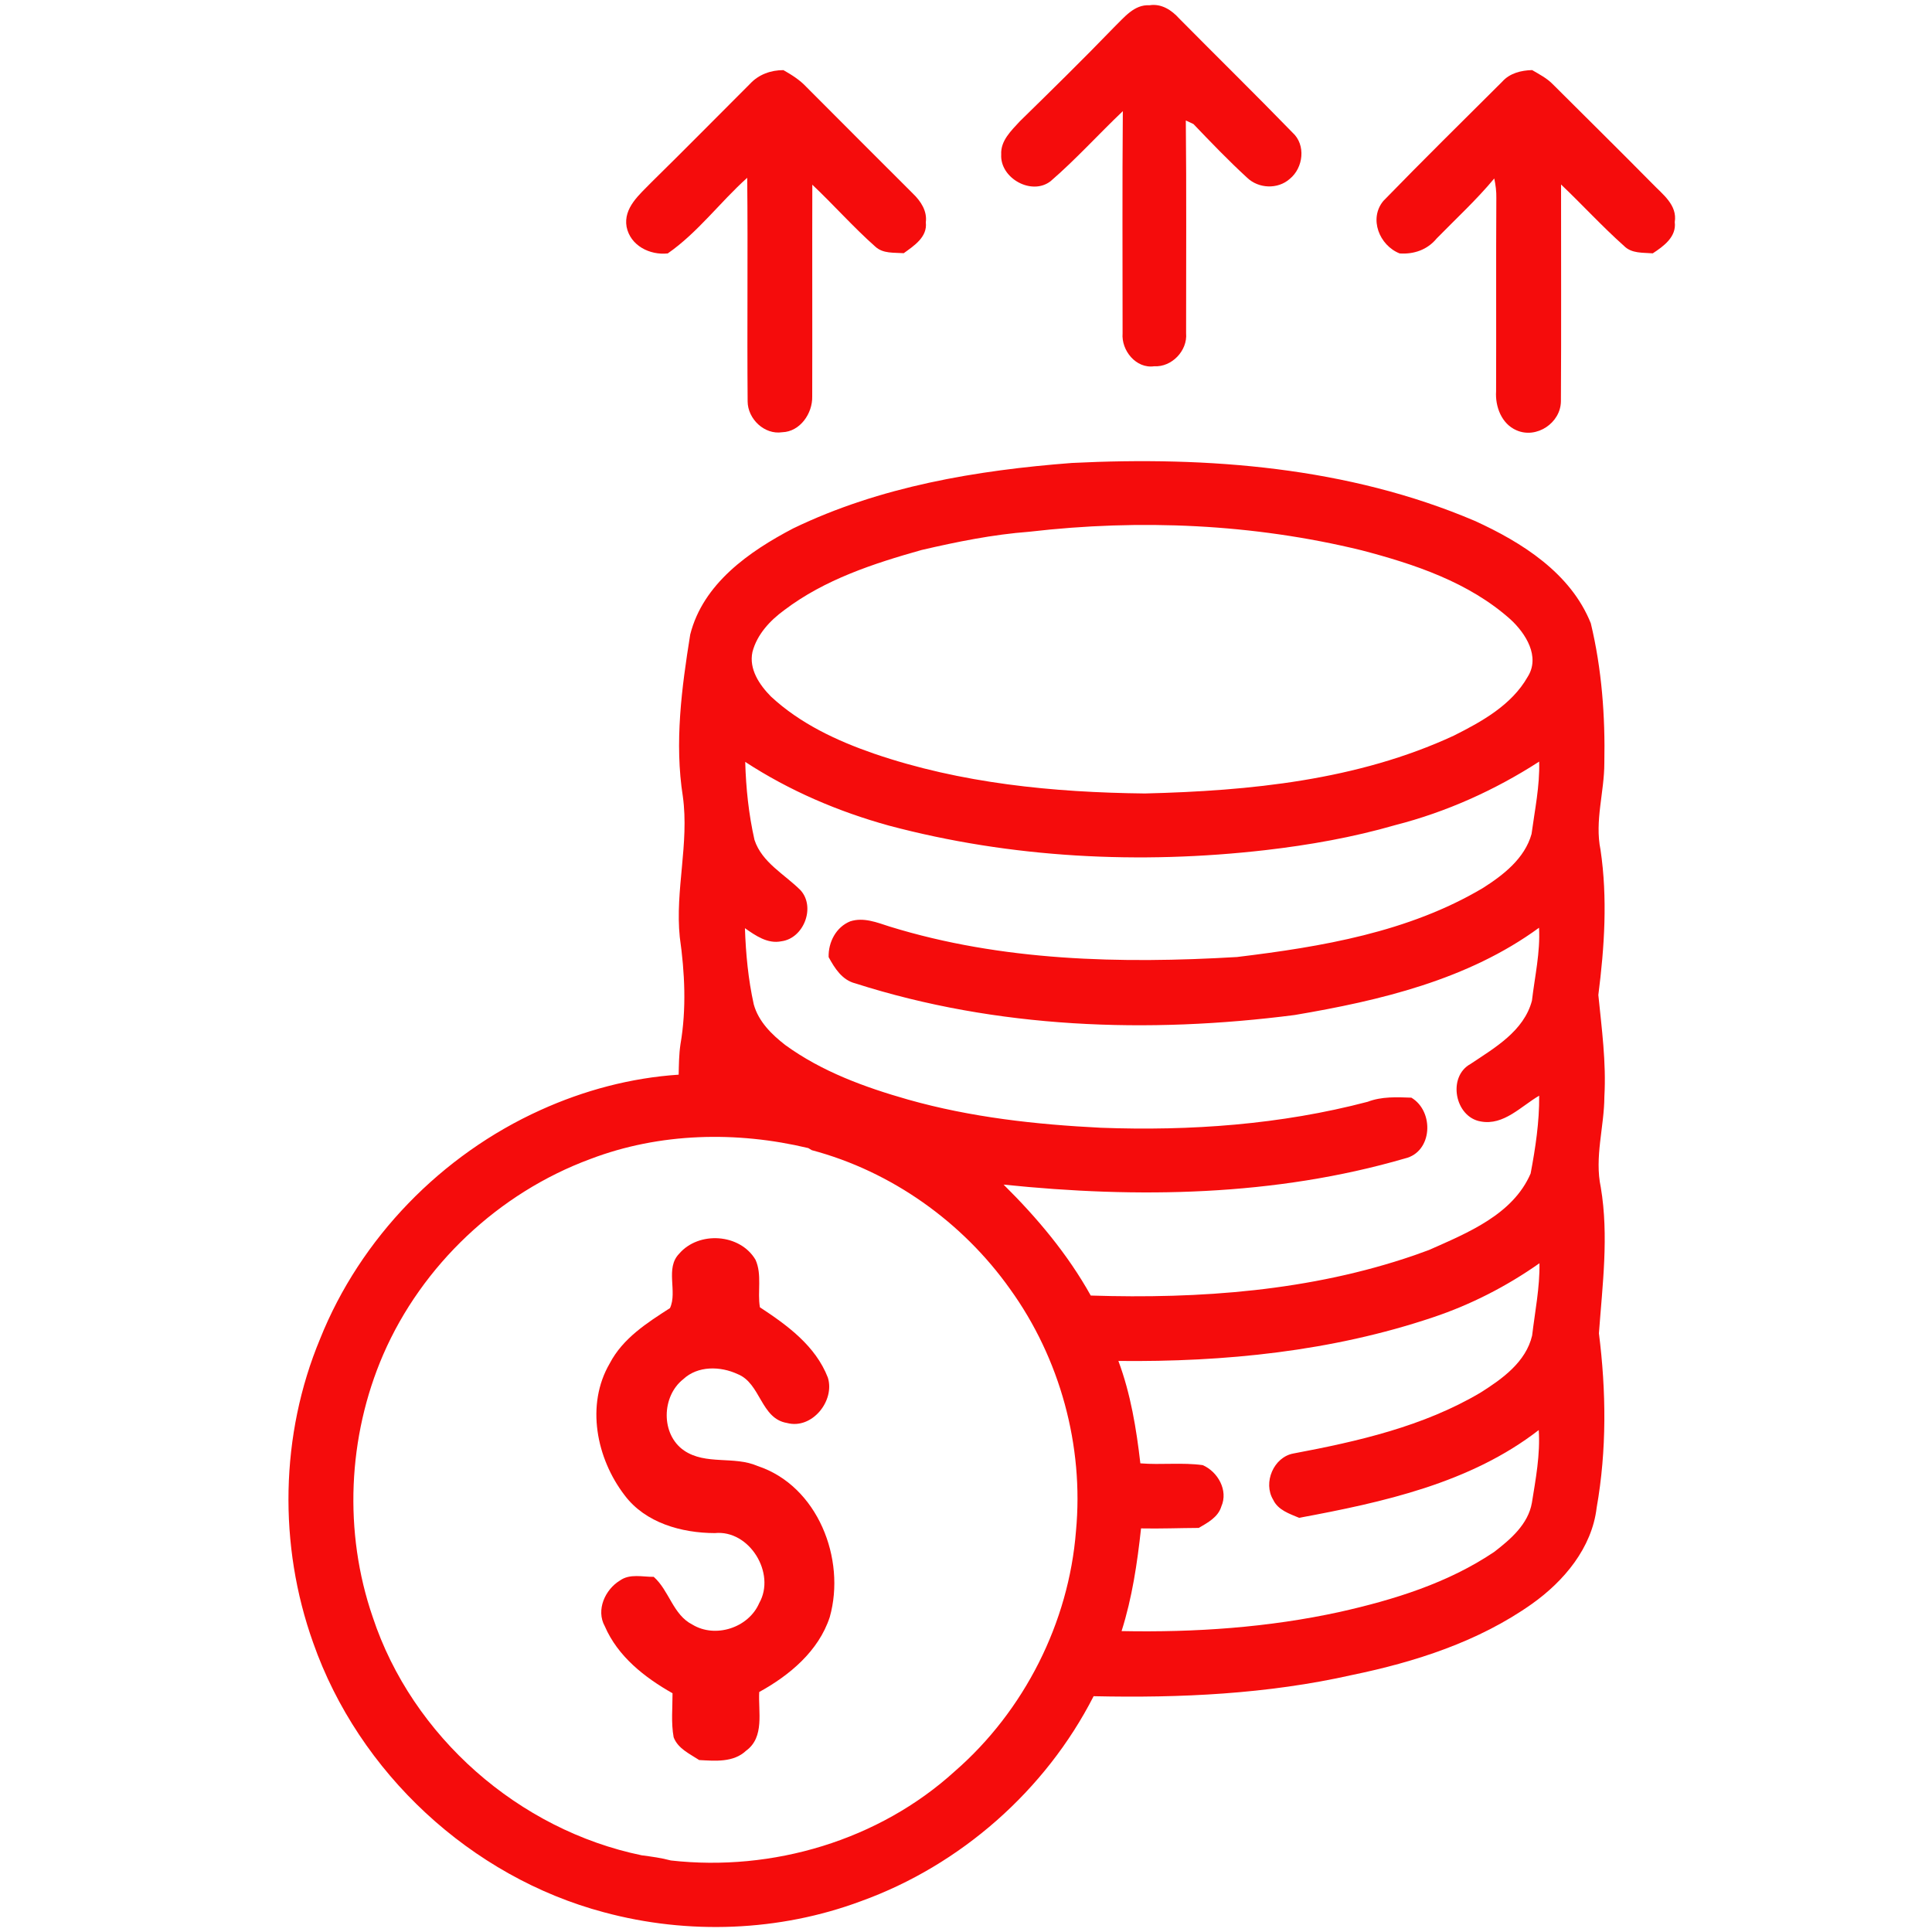 <?xml version="1.0" encoding="UTF-8"?> <svg xmlns="http://www.w3.org/2000/svg" width="400pt" height="400pt" viewBox="0 0 400 400"> <g id="#f50c0cff"> <path fill="#f50c0c" opacity="1.00" d=" M 230.68 5.62 C 232.73 3.64 234.81 0.90 237.98 1.09 C 240.45 0.69 242.58 2.09 244.15 3.84 C 251.95 11.73 259.88 19.50 267.61 27.46 C 270.41 29.99 269.85 34.74 267.04 37.03 C 264.56 39.24 260.57 39.07 258.20 36.79 C 254.34 33.25 250.71 29.46 247.09 25.68 C 246.70 25.49 245.91 25.13 245.51 24.94 C 245.66 39.62 245.56 54.31 245.57 68.99 C 245.89 72.61 242.59 76.05 238.96 75.83 C 235.21 76.37 232.13 72.56 232.42 69.01 C 232.42 53.68 232.34 38.34 232.47 23.01 C 227.44 27.79 222.78 32.97 217.52 37.51 C 213.58 40.58 207.00 36.87 207.29 31.97 C 207.14 29.12 209.38 27.04 211.15 25.11 C 217.72 18.68 224.29 12.23 230.68 5.62 Z"></path> <path fill="#f50c0c" opacity="1.00" d=" M 155.31 17.33 C 157.09 15.41 159.62 14.51 162.20 14.52 C 163.91 15.49 165.60 16.55 166.95 18.00 C 174.29 25.38 181.66 32.73 189.02 40.09 C 190.63 41.64 191.99 43.68 191.68 46.03 C 192.04 49.08 189.25 50.87 187.11 52.42 C 185.10 52.27 182.83 52.55 181.22 51.06 C 176.66 47.02 172.62 42.43 168.18 38.24 C 168.14 52.86 168.20 67.47 168.16 82.08 C 168.25 85.58 165.66 89.38 161.94 89.49 C 158.26 90.05 154.81 86.73 154.79 83.11 C 154.66 67.68 154.86 52.25 154.70 36.81 C 149.06 41.87 144.49 48.13 138.25 52.47 C 134.52 52.87 130.51 50.85 129.73 46.97 C 129.04 43.04 132.41 40.28 134.84 37.77 C 141.72 31.02 148.48 24.14 155.31 17.33 Z"></path> <path fill="#f50c0c" opacity="1.00" d=" M 310.99 16.94 C 312.56 15.15 314.92 14.57 317.21 14.51 C 318.70 15.38 320.26 16.18 321.48 17.43 C 328.34 24.28 335.25 31.08 342.06 37.98 C 344.21 40.23 347.31 42.42 346.74 45.98 C 347.12 49.05 344.43 50.98 342.19 52.45 C 340.13 52.28 337.81 52.52 336.23 50.91 C 331.70 46.87 327.60 42.38 323.20 38.20 C 323.19 53.15 323.26 68.10 323.17 83.05 C 323.15 87.55 318.12 90.93 313.96 89.08 C 310.89 87.76 309.54 84.18 309.75 81.02 C 309.80 67.68 309.72 54.33 309.80 40.99 C 309.83 39.63 309.65 38.28 309.37 36.95 C 305.69 41.38 301.45 45.28 297.43 49.39 C 295.54 51.70 292.72 52.68 289.78 52.47 C 285.58 50.81 283.36 45.27 286.41 41.60 C 294.49 33.28 302.77 25.13 310.99 16.94 Z"></path> <path fill="#f50c0c" opacity="1.00" d=" M 164.20 109.41 C 182.17 100.72 202.18 97.36 221.93 95.85 C 250.07 94.45 279.12 96.68 305.31 107.83 C 315.08 112.27 325.21 118.66 329.36 129.05 C 331.63 138.48 332.36 148.31 332.16 158.00 C 332.16 164.01 330.14 169.96 331.37 175.95 C 332.85 185.93 332.19 196.04 330.92 206.00 C 331.62 212.98 332.57 219.98 332.17 227.03 C 332.14 233.32 330.09 239.57 331.43 245.85 C 333.11 255.88 331.77 266.01 331.04 276.05 C 332.55 288.03 332.68 300.22 330.57 312.15 C 329.59 320.49 323.78 327.39 317.13 332.10 C 306.12 339.88 293.02 344.09 279.93 346.79 C 262.42 350.74 244.32 351.58 226.42 351.18 C 216.47 370.68 198.85 386.19 178.25 393.62 C 161.35 399.92 142.44 400.61 125.05 395.92 C 97.49 388.59 74.28 367.02 64.84 340.12 C 57.61 319.91 58.00 297.04 66.27 277.20 C 74.62 256.31 91.43 239.08 111.90 229.83 C 120.91 225.74 130.63 223.15 140.51 222.50 C 140.56 220.40 140.57 218.29 140.88 216.22 C 142.15 208.88 141.78 201.36 140.74 194.02 C 139.75 184.29 142.71 174.65 141.38 164.92 C 139.62 153.76 141.13 142.44 142.90 131.38 C 145.56 120.83 155.09 114.18 164.20 109.41 M 190.81 113.87 C 180.85 116.67 170.74 119.98 162.40 126.30 C 159.43 128.46 156.74 131.34 155.79 134.97 C 155.01 138.53 157.25 141.82 159.63 144.22 C 165.65 149.81 173.23 153.36 180.92 156.02 C 198.93 162.20 218.09 164.07 237.03 164.28 C 258.74 163.75 281.05 161.55 300.99 152.31 C 306.79 149.40 312.96 145.98 316.27 140.16 C 318.95 135.97 315.88 131.13 312.72 128.23 C 304.12 120.55 292.86 116.80 281.89 113.93 C 259.47 108.45 236.00 107.43 213.12 110.09 C 205.58 110.66 198.16 112.16 190.81 113.87 M 154.29 157.74 C 154.44 163.17 155.01 168.60 156.21 173.90 C 157.76 178.60 162.46 181.01 165.76 184.33 C 168.89 187.82 166.42 194.27 161.79 194.88 C 158.93 195.47 156.43 193.71 154.23 192.17 C 154.41 197.47 154.91 202.77 156.06 207.95 C 157.03 211.49 159.77 214.18 162.58 216.36 C 170.14 221.86 179.05 225.11 187.98 227.65 C 200.97 231.33 214.47 232.82 227.92 233.49 C 246.45 234.18 265.19 232.84 283.17 228.11 C 286.06 227.00 289.18 227.15 292.21 227.26 C 296.99 230.11 296.61 238.52 290.86 239.85 C 263.96 247.68 235.47 248.13 207.78 245.26 C 214.73 252.13 221.06 259.67 225.83 268.23 C 248.39 268.95 271.36 267.29 292.83 259.89 C 293.83 259.53 294.84 259.17 295.85 258.80 C 303.79 255.27 313.23 251.49 316.90 242.96 C 317.90 237.67 318.72 232.26 318.67 226.85 C 314.92 229.03 311.33 233.07 306.59 232.19 C 301.20 231.30 299.62 222.92 304.46 220.28 C 309.50 216.91 315.49 213.48 317.17 207.19 C 317.76 202.16 318.92 197.17 318.64 192.08 C 303.91 202.85 285.72 207.16 268.03 210.15 C 237.73 214.05 206.36 212.96 177.09 203.60 C 174.36 202.92 172.81 200.47 171.56 198.16 C 171.47 195.09 173.09 191.93 176.04 190.75 C 178.80 189.86 181.57 190.99 184.18 191.83 C 207.42 199.01 232.02 199.56 256.11 198.14 C 273.62 196.02 291.61 193.00 307.01 183.86 C 311.25 181.17 315.68 177.73 317.09 172.67 C 317.76 167.69 318.81 162.74 318.67 157.68 C 309.50 163.60 299.45 168.12 288.87 170.83 C 280.08 173.37 271.05 174.96 261.98 176.01 C 235.99 178.99 209.35 177.67 184.03 170.93 C 173.52 168.02 163.43 163.71 154.29 157.74 M 122.23 239.96 C 103.27 246.96 87.39 261.91 79.34 280.45 C 71.98 297.46 71.12 317.24 77.16 334.77 C 85.34 359.53 107.41 378.88 132.90 384.13 C 134.91 384.39 136.93 384.66 138.89 385.19 C 159.93 387.56 181.98 381.03 197.71 366.70 C 212.06 354.20 221.29 335.95 222.77 316.98 C 224.43 299.36 219.47 281.23 209.12 266.88 C 199.27 252.99 184.55 242.51 168.07 238.13 L 167.35 237.70 C 152.51 234.15 136.57 234.49 122.23 239.96 M 296.68 272.74 C 275.77 279.78 253.53 282.01 231.55 281.77 C 234.09 288.58 235.27 295.78 236.10 302.97 C 240.39 303.32 244.73 302.75 249.01 303.34 C 252.14 304.70 254.33 308.57 252.87 311.88 C 252.21 314.11 250.05 315.25 248.19 316.34 C 244.20 316.36 240.22 316.52 236.24 316.44 C 235.46 323.62 234.40 330.80 232.21 337.70 C 247.38 338.00 262.60 336.97 277.44 333.72 C 288.61 331.21 299.80 327.75 309.37 321.30 C 312.75 318.69 316.38 315.58 317.16 311.15 C 317.96 306.16 318.91 301.15 318.58 296.08 C 304.37 307.09 286.28 311.03 268.97 314.25 C 266.96 313.40 264.60 312.65 263.60 310.51 C 261.45 306.98 263.69 301.67 267.79 300.93 C 281.14 298.42 294.71 295.32 306.52 288.33 C 311.02 285.49 315.92 282.00 317.21 276.51 C 317.80 271.53 318.81 266.58 318.73 261.54 C 311.96 266.30 304.53 270.12 296.68 272.74 Z"></path> <path fill="#f50c0c" opacity="1.00" d=" M 140.63 259.55 C 144.70 254.83 153.22 255.40 156.42 260.82 C 157.81 263.91 156.78 267.41 157.33 270.66 C 163.00 274.38 168.85 278.64 171.40 285.22 C 172.90 290.04 168.10 296.01 162.93 294.61 C 157.48 293.71 157.51 286.38 152.71 284.49 C 149.16 282.83 144.46 282.73 141.46 285.55 C 136.95 289.09 136.78 296.99 141.63 300.32 C 146.14 303.38 152.00 301.39 156.85 303.52 C 169.29 307.62 175.19 322.77 171.79 334.81 C 169.48 341.84 163.48 346.85 157.19 350.31 C 156.96 354.38 158.35 359.64 154.48 362.46 C 151.85 364.94 148.08 364.58 144.76 364.40 C 142.80 363.11 140.35 362.03 139.47 359.68 C 138.92 356.68 139.25 353.60 139.24 350.57 C 133.46 347.30 127.91 342.95 125.22 336.70 C 123.34 333.33 125.29 329.07 128.38 327.21 C 130.41 325.77 133.04 326.49 135.35 326.47 C 138.58 329.34 139.32 334.32 143.36 336.36 C 148.12 339.25 154.99 337.01 157.19 331.90 C 160.69 325.74 155.16 316.68 147.99 317.41 C 141.13 317.39 133.62 315.31 129.33 309.59 C 123.49 302.00 121.22 290.84 126.25 282.26 C 128.95 277.08 133.96 273.88 138.71 270.83 C 140.31 267.41 137.65 262.58 140.63 259.55 Z"></path> </g> </svg> 